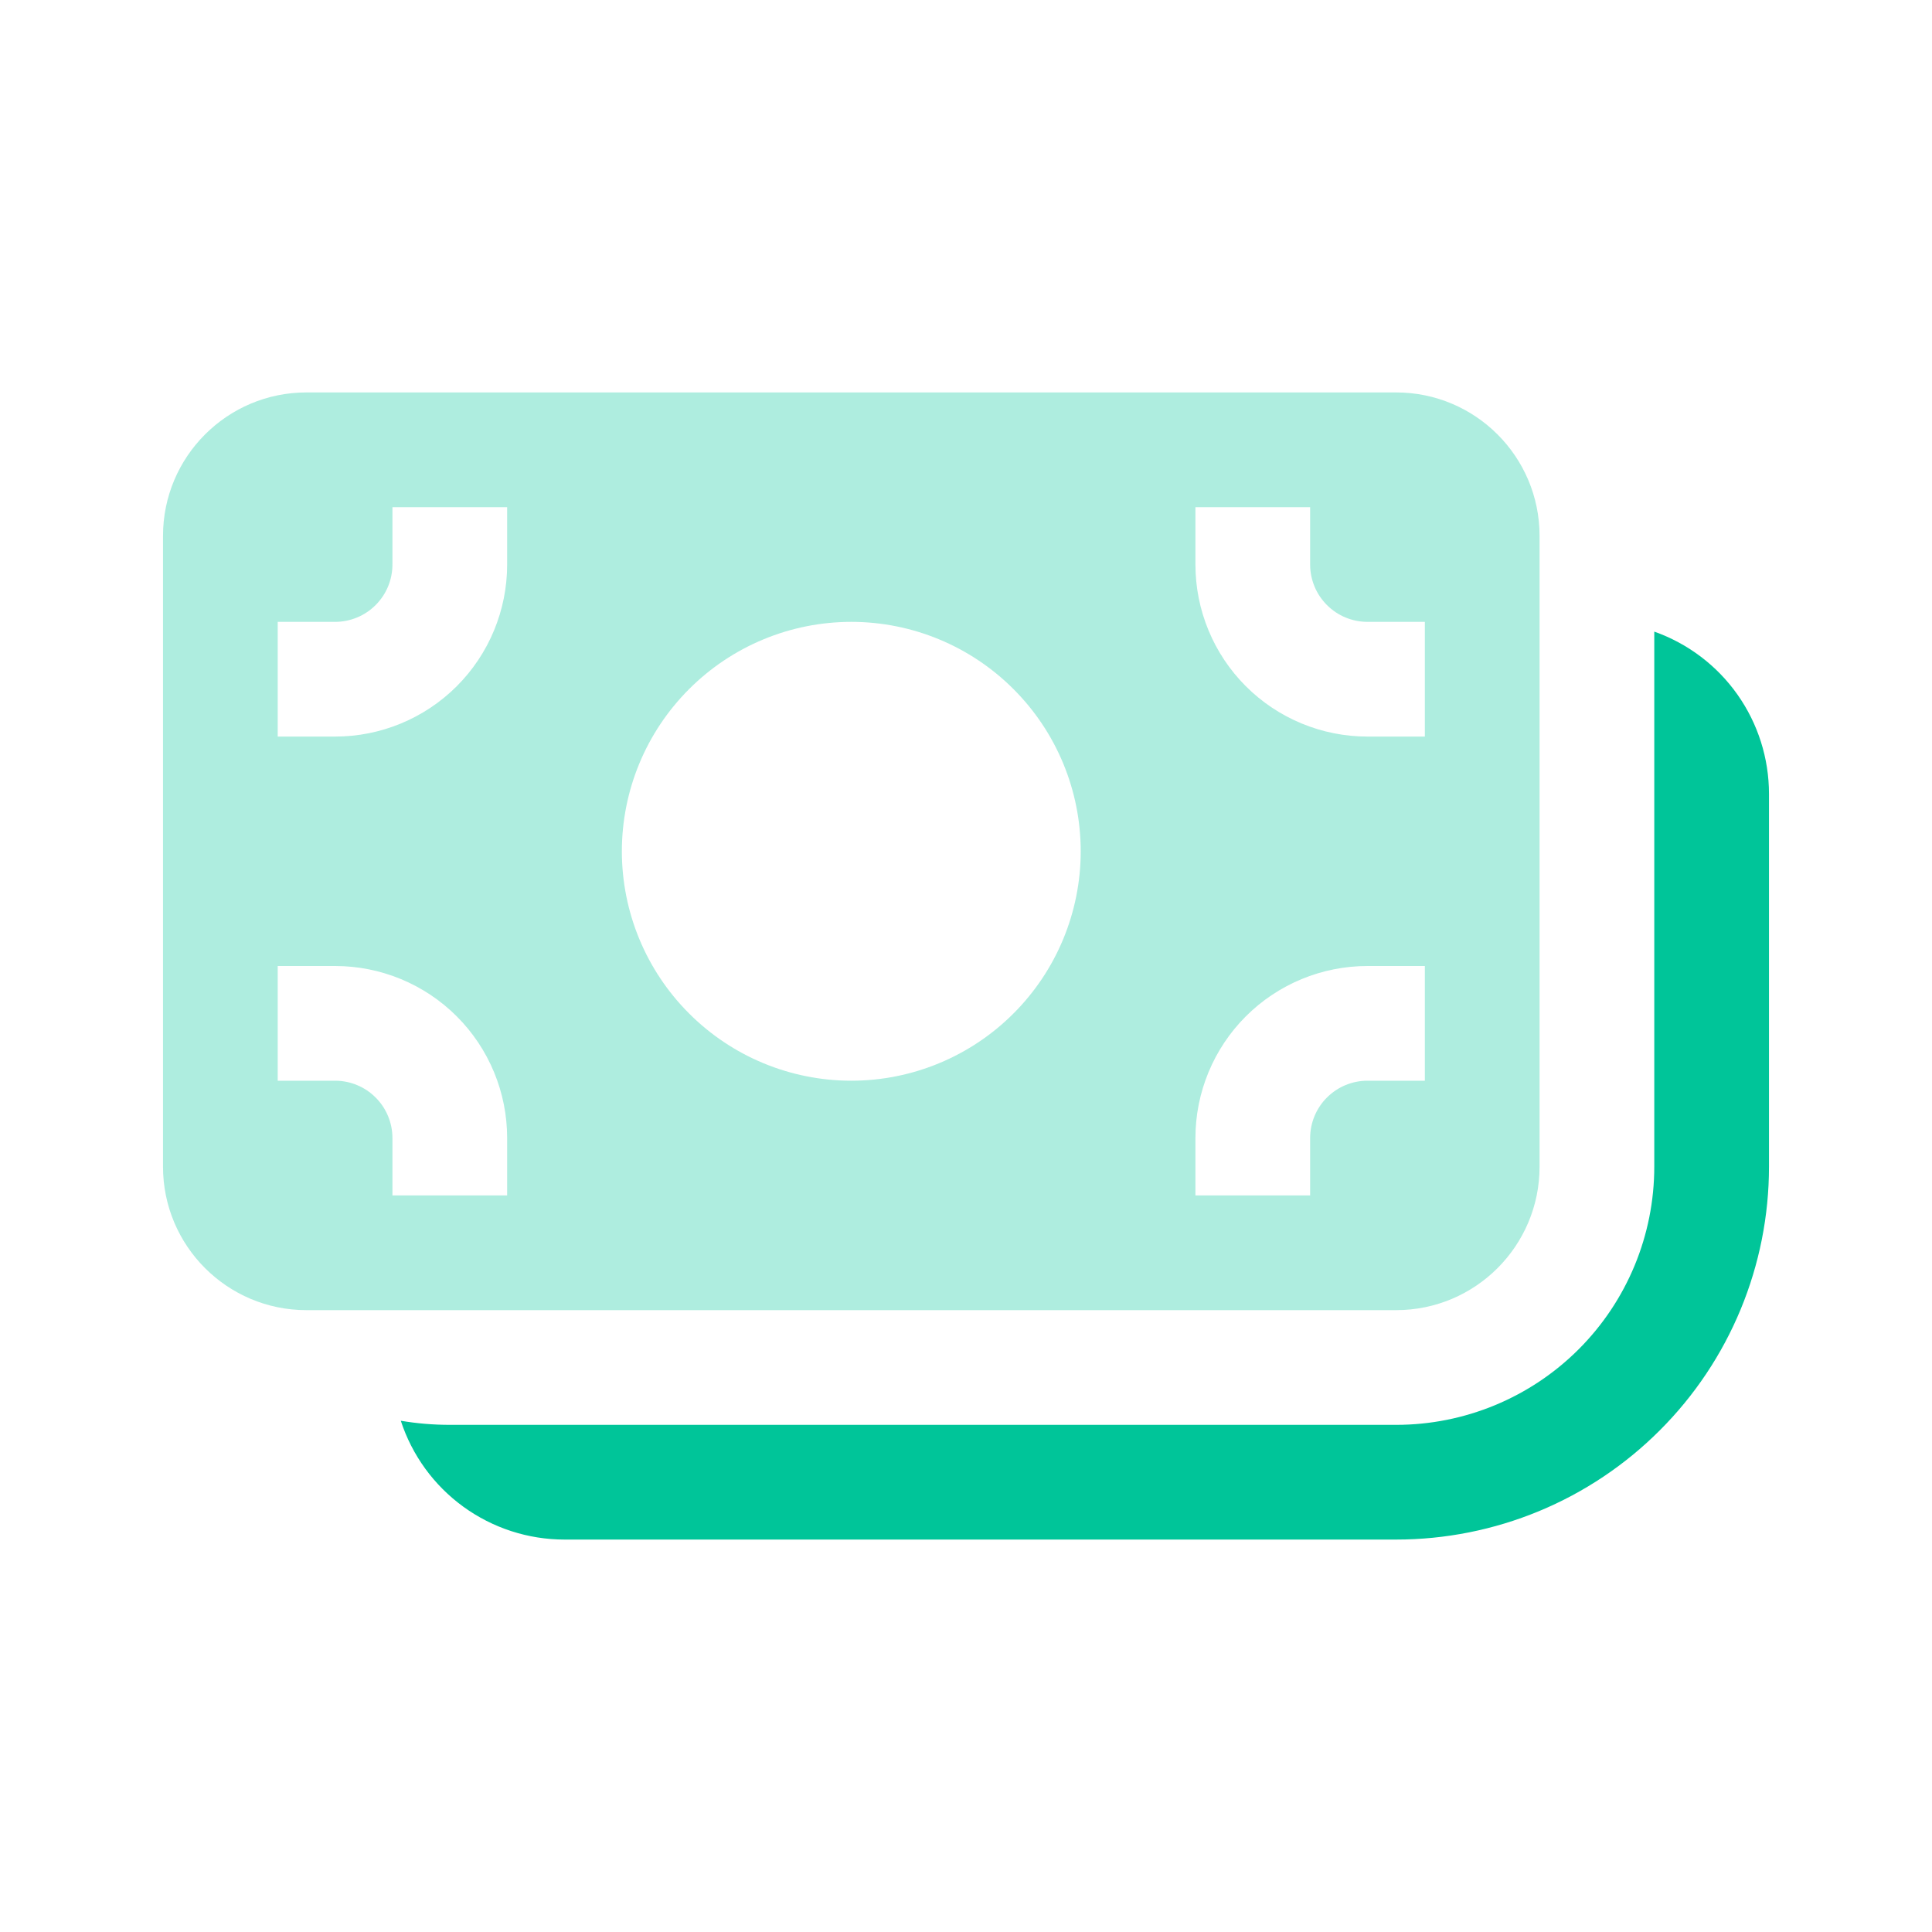 <svg width="40" height="40" viewBox="0 0 40 40" fill="none" xmlns="http://www.w3.org/2000/svg">
<path d="M11.688 31.875C10.935 31.875 10.202 31.637 9.593 31.195C8.984 30.753 8.531 30.13 8.298 29.415C8.628 29.471 8.966 29.5 9.313 29.5H28.906C30.323 29.5 31.683 28.937 32.685 27.935C33.687 26.933 34.25 25.573 34.25 24.156V13.077C34.945 13.323 35.547 13.778 35.972 14.38C36.397 14.982 36.625 15.7 36.625 16.438V24.156C36.625 25.17 36.425 26.174 36.038 27.11C35.65 28.047 35.081 28.898 34.364 29.614C33.648 30.331 32.797 30.9 31.86 31.288C30.924 31.675 29.92 31.875 28.906 31.875H11.688Z" fill="#00C599"/>
<path opacity="0.32" fill-rule="evenodd" clip-rule="evenodd" d="M28.906 8.125C30.545 8.125 31.875 9.455 31.875 11.094V24.156C31.875 25.795 30.545 27.125 28.906 27.125H6.344C4.705 27.125 3.375 25.795 3.375 24.156V11.094C3.375 9.455 4.705 8.125 6.344 8.125H28.906ZM5.75 20V22.375H6.938C7.252 22.375 7.555 22.5 7.777 22.723C8 22.945 8.125 23.248 8.125 23.562V24.75H10.5V23.562C10.5 22.618 10.125 21.711 9.457 21.043C8.789 20.375 7.882 20 6.938 20H5.75ZM28.312 20C27.368 20 26.461 20.375 25.793 21.043C25.125 21.711 24.75 22.618 24.75 23.562V24.75H27.125V23.562C27.125 23.248 27.25 22.945 27.473 22.723C27.695 22.5 27.998 22.375 28.312 22.375H29.5V20H28.312ZM17.625 12.875C16.365 12.875 15.157 13.376 14.267 14.267C13.376 15.157 12.875 16.365 12.875 17.625C12.875 18.885 13.376 20.093 14.267 20.983C15.157 21.874 16.365 22.375 17.625 22.375C18.885 22.375 20.093 21.874 20.983 20.983C21.874 20.093 22.375 18.885 22.375 17.625C22.375 16.365 21.874 15.157 20.983 14.267C20.093 13.376 18.885 12.875 17.625 12.875ZM8.125 10.5V11.688C8.125 12.002 8 12.305 7.777 12.527C7.555 12.75 7.252 12.875 6.938 12.875H5.75V15.25H6.938C7.882 15.25 8.789 14.875 9.457 14.207C10.125 13.539 10.5 12.632 10.5 11.688V10.5H8.125ZM24.75 10.5V11.688C24.75 12.632 25.125 13.539 25.793 14.207C26.461 14.875 27.368 15.25 28.312 15.25H29.5V12.875H28.312C27.998 12.875 27.695 12.75 27.473 12.527C27.25 12.305 27.125 12.002 27.125 11.688V10.5H24.75Z" fill="#00C599"/>
</svg>
